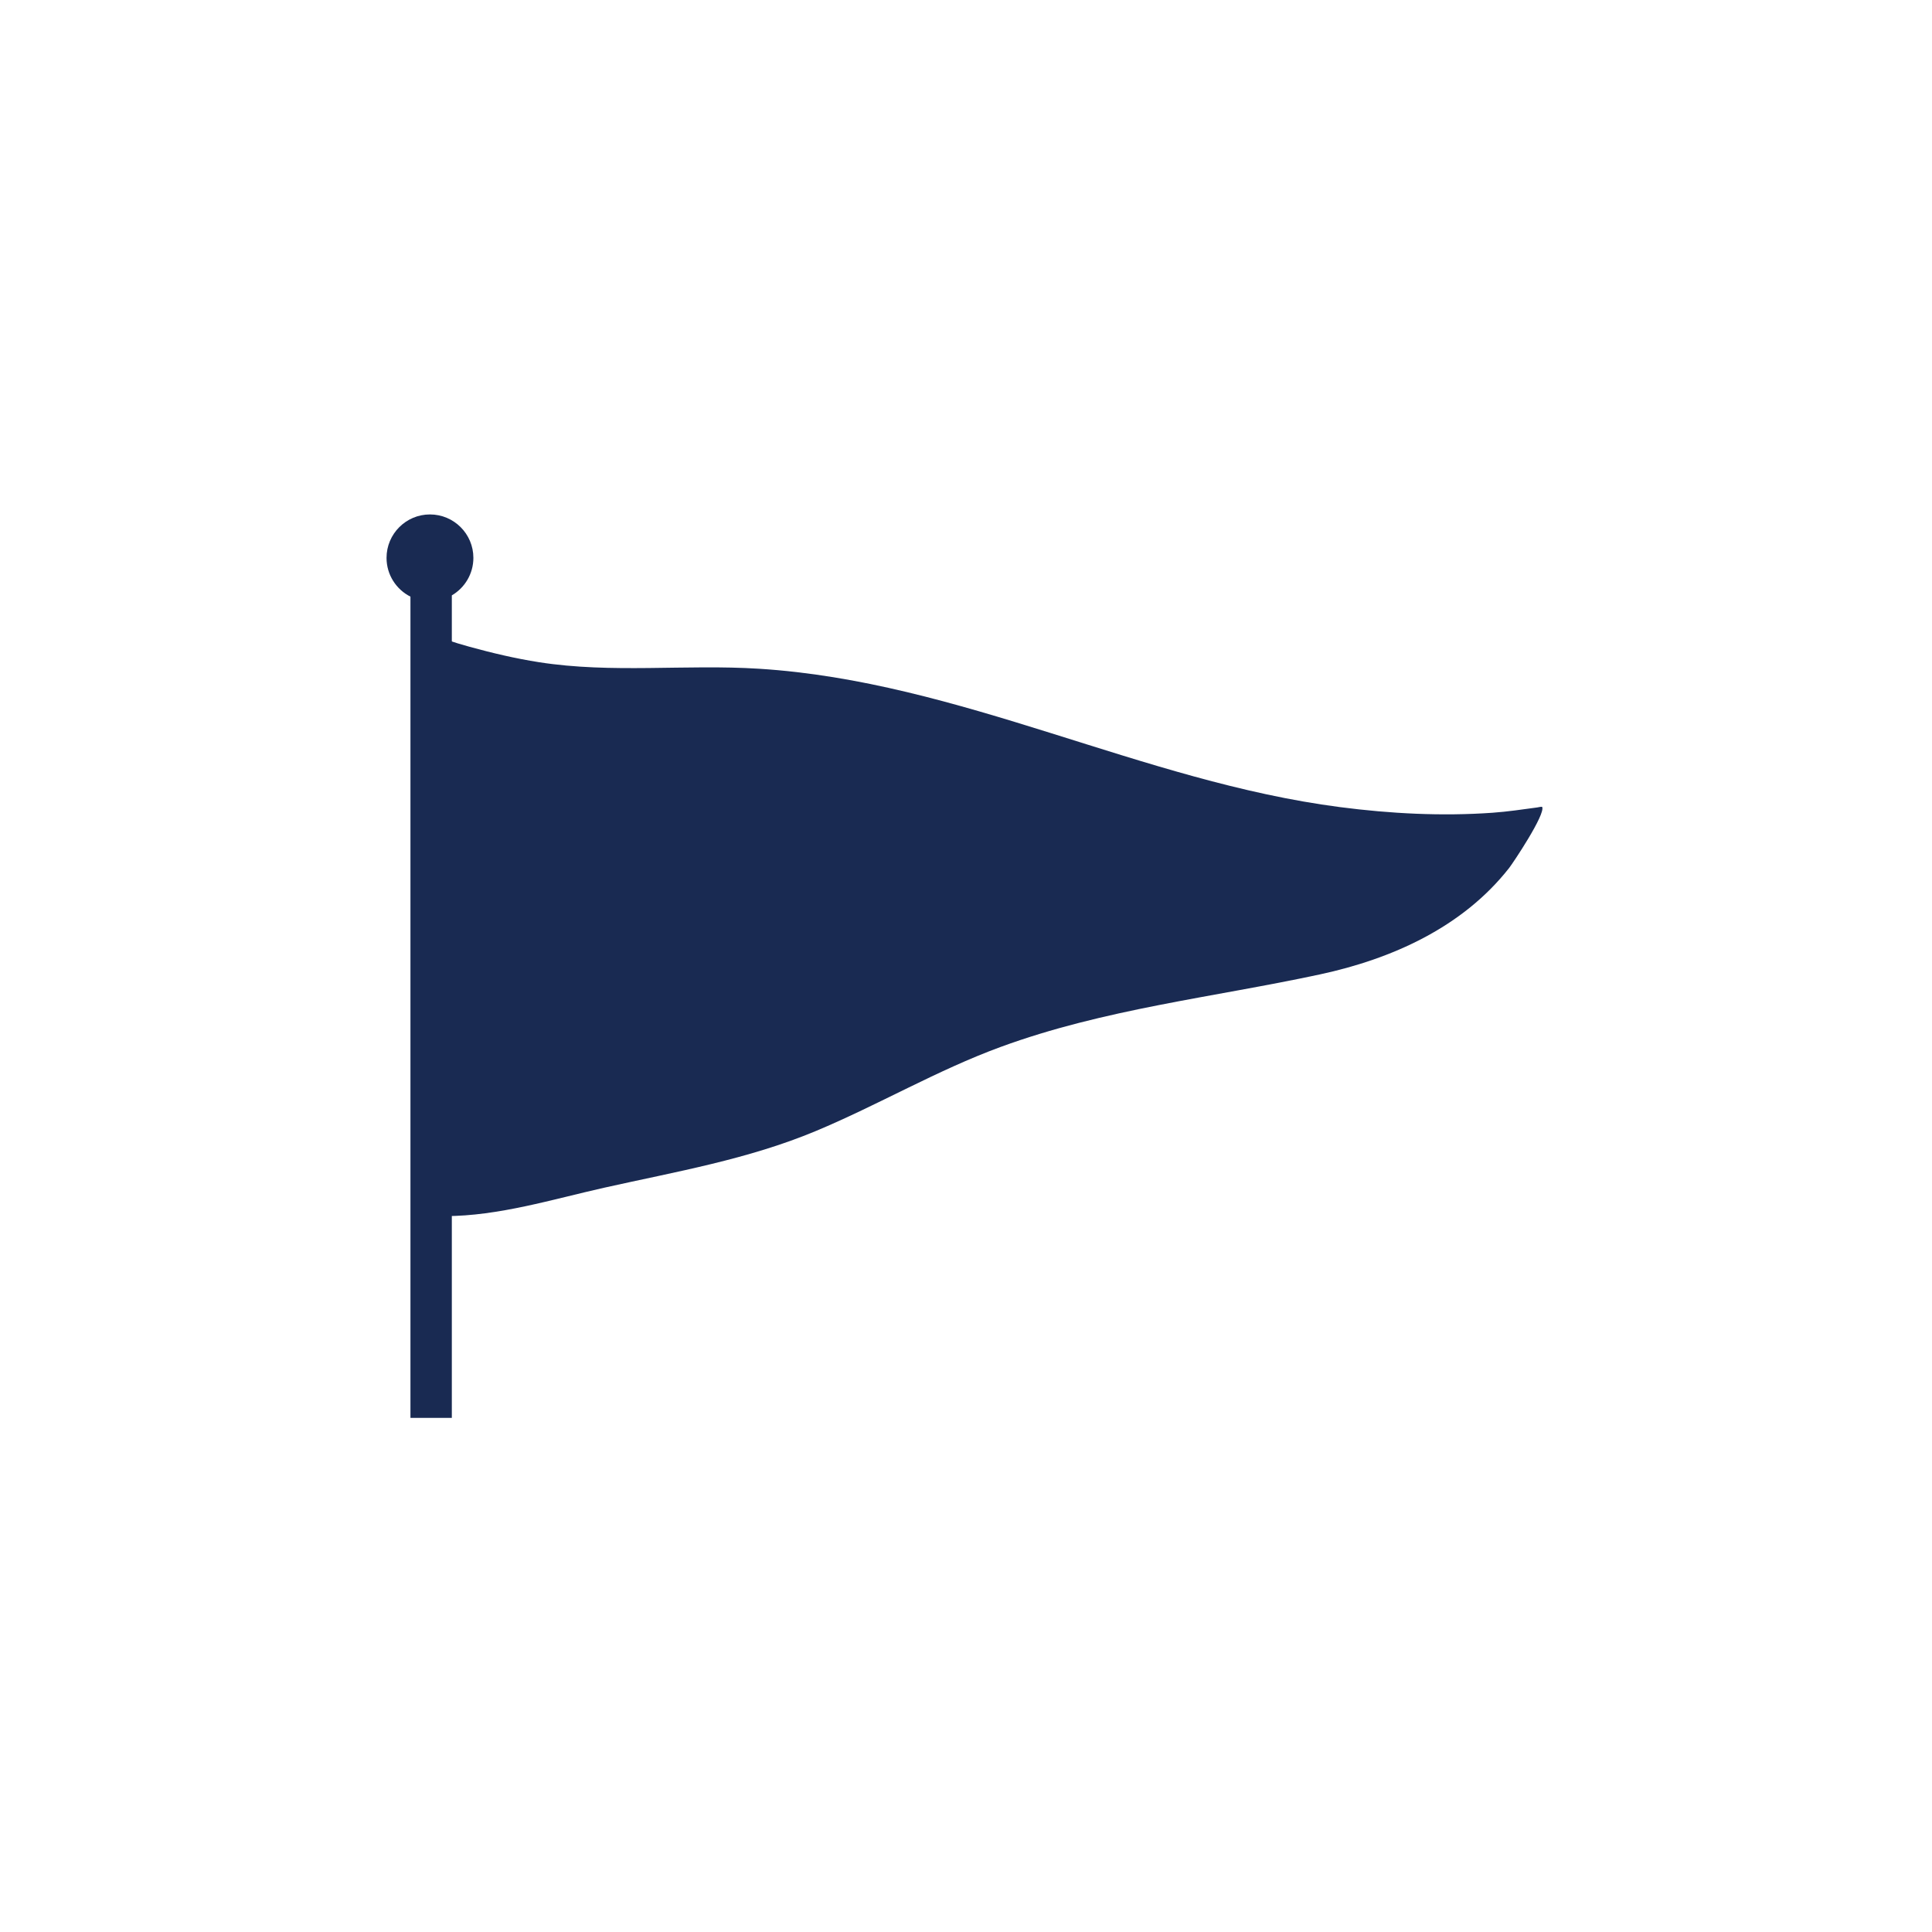 <svg xmlns="http://www.w3.org/2000/svg" xmlns:xlink="http://www.w3.org/1999/xlink" width="500" zoomAndPan="magnify" viewBox="0 0 375 375" height="500" preserveAspectRatio="xMidYMid meet" version="1.0"><defs><clipPath id="4d03795fe8"><path d="M 75 99.75 L 92 99.75 L 92 275.25 L 75 275.25 Z M 75 99.75 " clip-rule="nonzero"/></clipPath></defs><path fill="#192a52" d="M 84.395 123.316 C 83.742 123.785 85.891 123.914 86.652 124.172 C 88.137 124.676 89.641 125.129 91.152 125.543 C 95.574 126.762 100.07 127.82 104.605 128.531 C 118.773 130.746 133.062 128.906 147.301 129.801 C 186.422 132.254 221.613 151.68 260.125 156.664 C 269.895 157.93 279.852 158.453 289.691 157.754 C 292.605 157.547 295.473 157.117 298.363 156.727 C 298.426 156.719 299.285 156.527 299.332 156.625 C 300.027 158.012 293.695 167.488 292.898 168.504 C 283.883 179.977 270.176 186.129 256.172 189.137 C 235.395 193.602 214.301 195.848 194.215 203.215 C 181.848 207.75 170.484 214.465 158.352 219.531 C 145.137 225.051 131.219 227.414 117.328 230.523 C 107.258 232.777 96.773 236.047 86.352 236.047 " fill-opacity="1" fill-rule="evenodd"/><g clip-path="url(#4d03795fe8)"><path fill="#192a52" d="M 79.668 115.809 C 76.918 114.422 75.027 111.57 75.027 108.281 C 75.027 103.629 78.805 99.852 83.453 99.852 C 88.105 99.852 91.883 103.629 91.883 108.281 C 91.883 111.383 90.199 114.102 87.699 115.562 L 87.699 275.207 L 79.668 275.207 Z M 79.668 115.809 " fill-opacity="1" fill-rule="evenodd"/></g></svg>